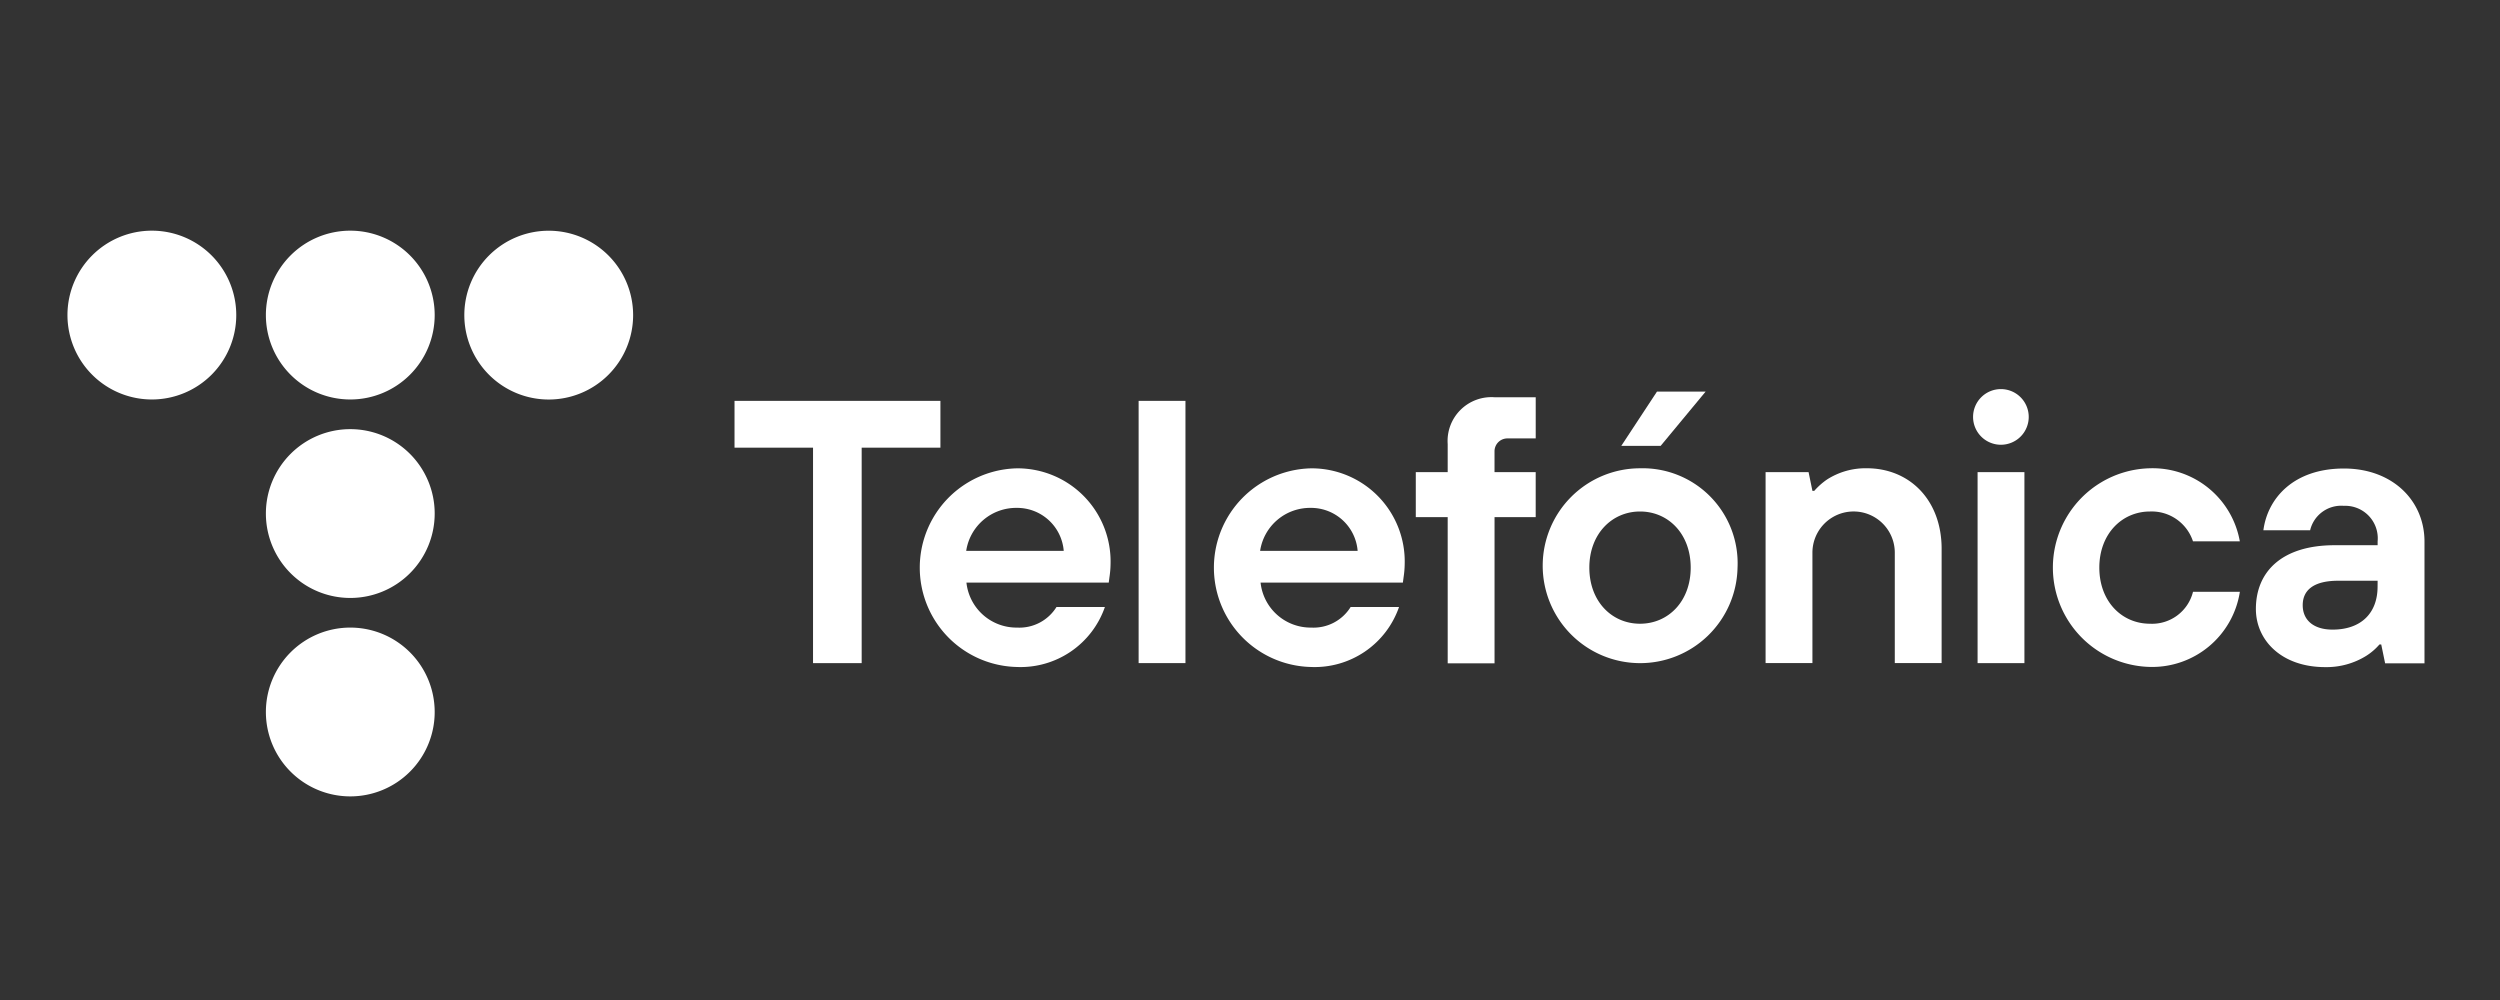 <svg xmlns="http://www.w3.org/2000/svg" width="200" height="80" viewBox="0 0 200 80"><rect x="0" y="0" width="200" height="80" fill="#333333" stroke="none"/><g transform="translate(-1462 188.225)"><g transform="translate(1467.401 -169.767)"><g transform="translate(0)"><path d="M13.5,6.752A6.752,6.752,0,1,0,6.752,13.5,6.752,6.752,0,0,0,13.5,6.752" transform="translate(0)" fill="#fff"/><path d="M101.2,6.752A6.752,6.752,0,1,0,94.452,13.5,6.752,6.752,0,0,0,101.2,6.752" transform="translate(-71.826)" fill="#fff"/><path d="M188.9,6.752a6.752,6.752,0,1,0-6.752,6.752A6.752,6.752,0,0,0,188.9,6.752" transform="translate(-143.651)" fill="#fff"/><path d="M101.2,94.452a6.752,6.752,0,1,0-6.752,6.752,6.752,6.752,0,0,0,6.752-6.752" transform="translate(-71.826 -71.826)" fill="#fff"/><path d="M101.2,182.152a6.752,6.752,0,1,0-6.752,6.752,6.752,6.752,0,0,0,6.752-6.752" transform="translate(-71.826 -143.651)" fill="#fff"/><g transform="translate(53.361 12.67)"><path d="M301.081,78.947H294.8V75.2h16.472v3.747h-6.3V96.179h-3.892Z" transform="translate(-294.8 -74.259)" fill="#fff"/><path d="M388.13,111.607a3.736,3.736,0,0,0-3.747-3.439,4.04,4.04,0,0,0-4.055,3.439Zm3.294,4.489a7.142,7.142,0,0,1-7.041,4.8,7.948,7.948,0,0,1,0-15.892,7.451,7.451,0,0,1,7.494,7.638,7.642,7.642,0,0,1-.091,1.086l-.054.416H380.347a4.028,4.028,0,0,0,4.055,3.6,3.494,3.494,0,0,0,3.149-1.647Z" transform="translate(-361.794 -98.665)" fill="#fff"/><rect width="3.747" height="20.979" transform="translate(32.328 0.941)" fill="#fff"/><path d="M518.112,111.607a3.736,3.736,0,0,0-3.747-3.439,4.04,4.04,0,0,0-4.055,3.439Zm3.312,4.489a7.142,7.142,0,0,1-7.041,4.8,7.948,7.948,0,0,1,0-15.892,7.451,7.451,0,0,1,7.494,7.638,7.623,7.623,0,0,1-.091,1.086l-.054.416H510.347a4.028,4.028,0,0,0,4.055,3.6,3.494,3.494,0,0,0,3.15-1.647Z" transform="translate(-468.263 -98.665)" fill="#fff"/><path d="M598.452,83.193H595.9v-3.6h2.552V77.347A3.507,3.507,0,0,1,602.2,73.6h3.294v3.294h-2.245a1.028,1.028,0,0,0-1.05,1.05v1.647h3.294v3.6H602.2V94.886h-3.747Z" transform="translate(-541.399 -72.948)" fill="#fff"/><path d="M750.5,105.308h3.439l.308,1.5h.145a5.476,5.476,0,0,1,1.014-.905,5.7,5.7,0,0,1,3.186-.905c3.439,0,5.991,2.552,5.991,6.444v9.141h-3.747v-8.833a3.294,3.294,0,0,0-6.589,0v8.833H750.5V105.308Z" transform="translate(-668.015 -98.665)" fill="#fff"/><path d="M892.369,114.9a7.1,7.1,0,0,1-7.186,5.991,7.948,7.948,0,0,1,0-15.892,7.085,7.085,0,0,1,7.186,5.847h-3.747a3.474,3.474,0,0,0-3.439-2.389c-2.244,0-4.054,1.792-4.054,4.489s1.792,4.489,4.055,4.489a3.372,3.372,0,0,0,3.439-2.552h3.747v.018Z" transform="translate(-771.945 -98.665)" fill="#fff"/><path d="M976.938,114.078h-3.15c-1.955,0-2.842.742-2.842,1.955,0,1.195.869,1.955,2.389,1.955,2.281,0,3.6-1.321,3.6-3.439Zm.29,5.1h-.145a4.741,4.741,0,0,1-1.05.905,6.015,6.015,0,0,1-3.294.905c-3.475,0-5.539-2.136-5.539-4.652,0-3,2.1-5.1,6.3-5.1h3.439v-.308a2.6,2.6,0,0,0-2.7-2.842,2.555,2.555,0,0,0-2.7,1.955H967.8c.326-2.516,2.371-4.941,6.444-4.941,3.891,0,6.444,2.57,6.444,5.847v9.738h-3.149Z" transform="translate(-845.491 -98.747)" fill="#fff"/><path d="M842.562,76.643h3.747V91.92h-3.747Zm4.091-4.417a2.226,2.226,0,1,0-2.226,2.226,2.225,2.225,0,0,0,2.226-2.226" transform="translate(-743.117 -70)" fill="#fff"/><path d="M663.838,85.182c0-2.7-1.792-4.489-4.054-4.489-2.245,0-4.055,1.792-4.055,4.489s1.792,4.489,4.055,4.489,4.054-1.792,4.054-4.489m3.747,0a7.794,7.794,0,1,1-7.8-7.946,7.6,7.6,0,0,1,7.8,7.946M661.141,71.1h3.892l-3.6,4.344h-3.149Z" transform="translate(-587.344 -70.901)" fill="#fff"/></g></g></g><rect width="200" height="80" transform="translate(1462 -188.225)" fill="none"/></g></svg>
